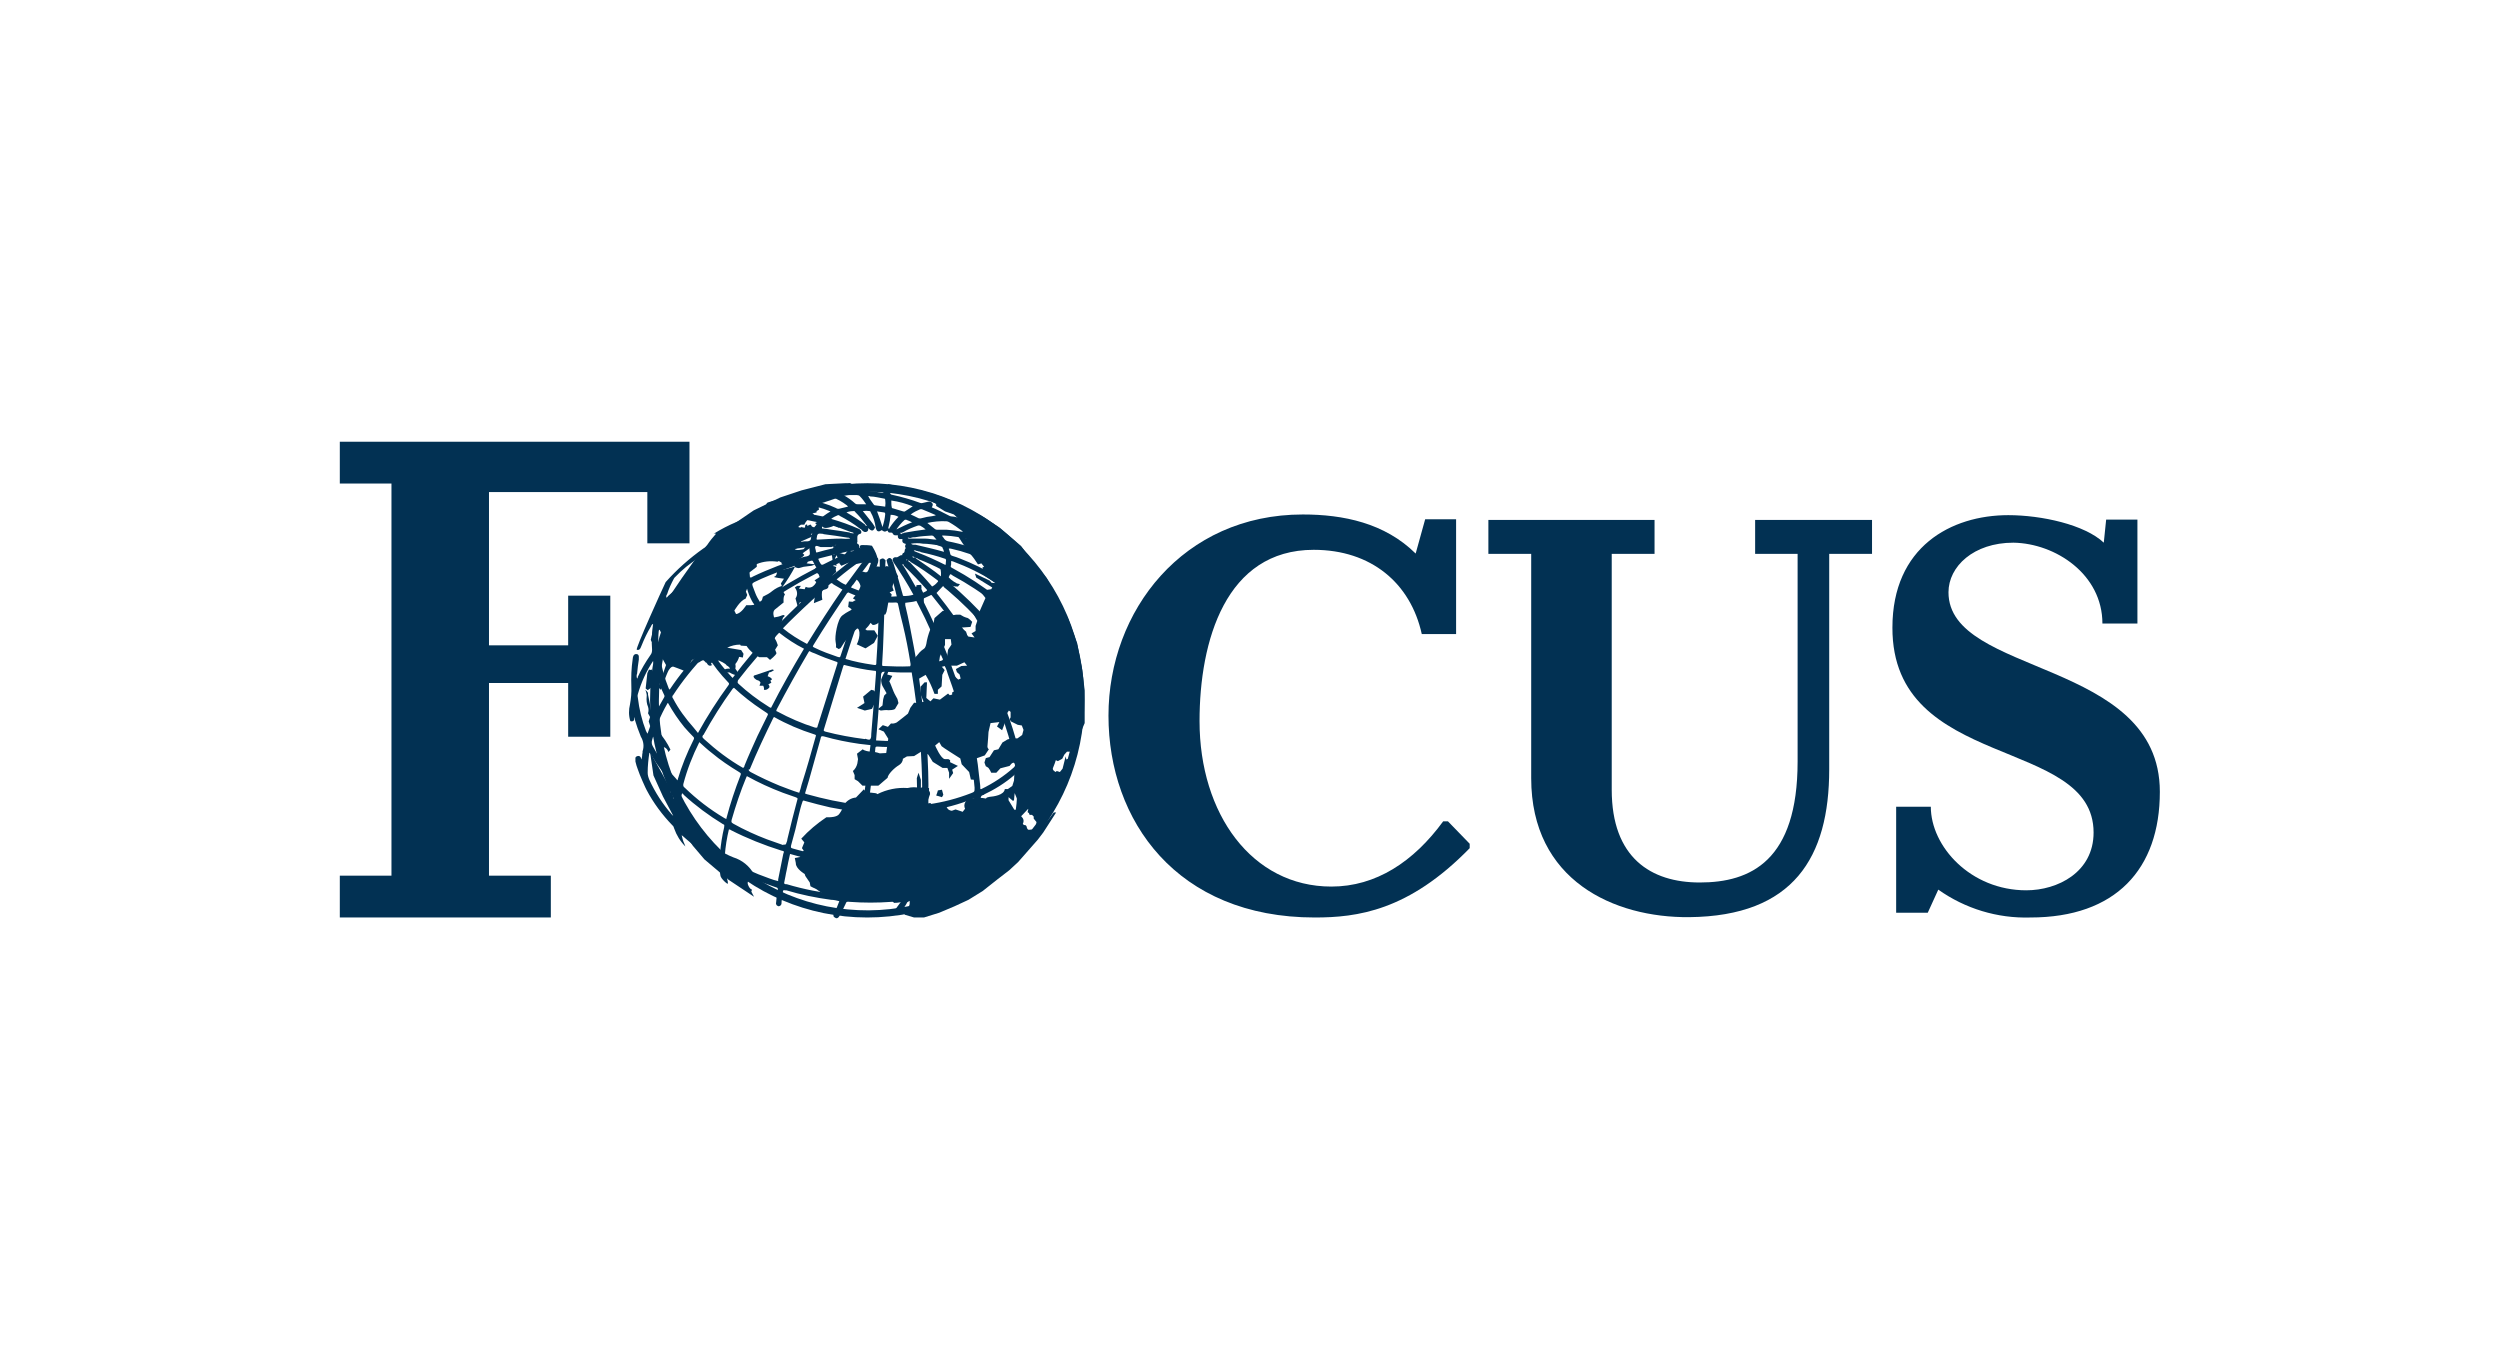 <?xml version="1.0" encoding="UTF-8"?><svg version="1.1" id="Ebene_1" xmlns="http://www.w3.org/2000/svg" x="0" y="0" viewBox="0 0 735.7 400" style="enable-background:new 0 0 735.7 400" xml:space="preserve"><style>.st0{fill:#023153}</style><g id="black---focus"><g id="Focus_black" transform="translate(0 20)"><g id="g63"><path id="path2987" class="st0" d="M558 248.6h9.3l3.1-6.8c7.9 5.6 17.4 8.5 27.1 8.2 25.1 0 38.1-14.2 38.1-37 0-39.2-62.2-34-62.2-58.7 0-7.6 7.4-14.6 19.1-14.6 12.4.2 26.2 9.3 26.2 23.8H629v-30.6h-9.2l-.7 6.8c-5.6-5.3-18.3-8.1-28.1-8.1-16.8 0-34.1 9.3-34.1 33.1-.1 42.3 59.2 31.9 59.2 60.3 0 11.7-10.6 17-19.8 17-16.4 0-28.1-12.9-28.1-24.6H558v31.4z"/><path id="path2993" class="st0" d="M438 143h12.6v66c0 30.2 24.5 41.1 46.5 40.9 30.7-.3 41.2-17.6 41.2-43.5V143h12.6v-10h-34.4v10H529v61.1c0 29.2-13.8 35.6-28.8 35.6-14.4 0-25.9-7.3-25.9-27.3V143h12.6v-10H438v10z"/><path id="path2999" class="st0" d="M428.6 132.8h-9.2l-2.8 10.1c-9.1-9-21.3-11.5-33.2-11.5-35.2 0-57.2 28.3-57.2 59.2s20.1 59.4 60.7 59.4c12.4 0 27.6-1.9 45.6-20.4v-1.3l-6.4-6.6h-1.4c-8.7 11.9-19.8 19.2-32.9 19.2-23.4 0-38.8-21.4-38.8-48.7 0-23.6 7.7-50.4 33.6-50.4 16.9 0 28.5 9.8 31.8 24.8h10.1v-33.8h.1z"/><path id="path3003" class="st0" d="M100 250h62.1v-12.3h-18.2V181h23.3v15.8h12.4v-41.5h-12.4v14.6h-23.3v-45.1h46.6v15.1h12.4V110H100v12.3h15.2v115.4H100z"/></g><path id="Shape" class="st0" d="M255.3 124.7c33.5.1 60.7 26.9 61.3 60.4v.9c.2 33.9-27 61.6-60.9 61.9-33.9.2-61.6-27.1-61.8-61v-.9c0-33.9 27.5-61.4 61.4-61.3m0-2.5c-17 0-33.2 6.7-45.2 18.6-12 12-18.8 28.2-18.8 45.2 0 35.3 28.6 64 63.9 64s63.9-28.6 63.9-64c0-35.2-28.6-63.8-63.8-63.8z"/><path id="Path" class="st0" d="m191.8 168.9.9-.8.4-1.3v-.8l1-.7.4.8v4.8l.6 1v2.2l.9 1.6-2.3 6.6.8.7s1.7-4.8 2.3-5.8c.6-.9 1-1.1 1.4-1s1.8.7 2.4.9c.6.2 1 .7 1.5.3.5-.5.8-1.1 1-1.7 0-.5.3-1.4.8-1.6l.6-.3-.5 1.6.7.2s.3-1.7.7-1.8l-.2.9.4.3s1-.7 1.3-.7c.3 0 1 .9 1 .9v-.4s.4 1.7 1.7.9c0 0 0-.2-.3-.2s.3-.9.9-.9l1.4-.2s2.1.9 2.2 1.4c0 0 .9.4 1 1-.6-.1-1.2 0-1.7.3l.7.8h.9c.8.5 1.6.8 2.5.9 0 0 .5-.3-.8-2 .1-.5.1-.9 0-1.4.5-.6.9-1.3 1.1-2.1l1.1.2.2-1.1-.7-1.1-4.1-.7c1.2-.6 2.5-.9 3.8-.9l.2.3 1.7.1c.9 1.4 2.2 2.5 3.7 3.3h2.3l.9.8s1.8-1.4 1.9-2l-.4-1 .8-1.3c-.2-.7-.5-1.4-.9-2 .2-.9.6-1.8 1-2.6.6-1.1 1.1-2.3 1.4-3.5l.5-.5s0-.5-.8-.2c-.7.3-1.5.5-2.3.6 0 0-.6-1.6.2-2.3l2.6-2.1s-.2-1.8.4-2.3l-.8-1.4v-1.2c-1.1.3-2 .8-2.9 1.5-.8.7-1.8 1.2-2.8 1.7l-.3 1.1s-.3 1.6-4.6 1.4c0 0-1.5 2.5-3 2.6l-.5-1s1.7-3 3.3-3.5l.5-1.1-.4-1c.8-1.8 1.1-3.7 1-5.6l2.2-1.7v-.8c1.9-.8 4-1 6.1-.7l.4-.2.8.5v.3l1.1.6 2.8-.9v1.3l1.2.2 2.2-1 .4-.8-.2-.7s-2 .6-2.8.2c0 0 1.6-.8 2-1.5l-.5-.5 3.5-2.5c-.8-.1-1.6 0-2.4.3l-.8 1s-2.1.6-2.6 0l1.4-.6h.4l1-.6c-.1-.4-.5-.6-.9-.5l-.9.4-.7-.4c.5-.8.8-1.7.9-2.6l-.8-.5c.3-.2.5-.4.7-.7.2-.3 0-1.2 0-1.2l.7-.5h1s.6-1.4 1.3-1.6l.9-.3v-.6l.7-.4-.5-.4 1.2-.3v-.4l.7-.4c-.1-.3-.1-.7 0-1 .2-.3.3-.6.6-.9 0 0 2.1-.6 3.7-1.2 1.6-.7 3.3-1.1 5.1-1.3l.3-.4s1.4-.8 1.6-1.7c-.7.1-1.4-.1-2-.4l.4-.5-.7-.4H248.7l-5.8.3-7 1.8-6.3 2.1-7.8 3.8-5.7 3.9-5.4 4-3.1 3.1-3.6 4.2-3.4 4.8-4.2 6.2-2.4 4.3-1.8 4.8-.7 2.8.3.6z"/><path id="Path_00000054263126890745447200000016310146990182613945_" class="st0" d="m221.9 178.8 5.4-1.8.5.2c-.4.3-.9.6-1.5.7l-.4 1.1c.6.2 1.1.5 1.3.9l-.5.4.3.6-.9.5c.3.3.4.6.3.9 0 0-.6.9-1.6.7.1-.4 0-.8-.2-1.2h-1.1l.3-.9c-.1-.3-.4-.6-.8-.7-.6-.1-1.6-1-1.1-1.4z"/><path id="Path_00000041297200895876288860000010633790561686350993_" class="st0" d="M191 177c.2.2.6.2.8 0 .4.9.5 1.9.4 2.8 0 0 .3.4.3.7-.1.2-.6.9-.6 1.2v.4l-.6.5-.7.5-.6-.5.5-4.5.5-1.1z"/><path id="Path_00000160162484862237086250000000427683690362501055_" class="st0" d="M189.9 183s.8.7.8 1v.4c.7 3.4 1.3 6.8 1.6 10.2l.3.5h-.8l-.9-2.8.4-1.3-.6-1.1c.2-.6.2-1.3 0-1.9-.4-.9-.5-2-.4-3 .1-.5-.1-1.3-.4-2z"/><path id="Path_00000088131299883049155960000003291900922519183744_" class="st0" d="m191.7 195.2-.4.9 1.6 1.1.4 1.5 1.7.6v.5s1.2 0 1.7 1.5l.6-.7c-.9-1.9-2.1-3.7-3.6-5.4l-.8 1.3-1.2-1.3z"/><path id="Path_00000030448166197271540780000012771782603254668465_" class="st0" d="M191.3 201.3s6.2 11 6.1 11.2v.7l.4.2.5 1.7s.8-2.1 6.3 8.1c0 0-.8.5-.5.8.7.6 1.5 1.1 2.2 1.5l-.2.8h1c2.4 2.6 5.4 4.7 8.7 6 2.6.8 4.8 2.6 6.1 5 0 0-2.3 1.6-1.8 3s1.2 1.5 1.2 1.5l-.2.6.8 1.5-7.5-5-7.1-6-3.4-4-4.6-6.6-4.2-7.9-2.8-6.2-1-6.9z"/><path id="Path_00000083773824295040904940000007636377685732131245_" class="st0" d="m269 250-2.7-.8-.4-.6s1.8-1.7 1.8-2.6v-.9l-.7.4-.6-.4c-1 .4-2.1.6-3.3.6l-.8-.8c-1.1-.7-2.4-.9-3.6-.6-1.3.4-2.6.7-4 .9-2 0-4.1-.2-6.1-.4-1.9 0-1.5.3-3.4-.2-1.7-.8-3.4-1.7-4.9-2.9-.9-.4-1.8-.9-1.8-.9l-.2-1.1-1.3-1.9-.2-.6s-2.7-1.6-2.6-3.2l-.3-1.5 1.5-.3 1.1-1.9-.5-.7.7-1.7-.9-1.1c2.2-2.4 4.7-4.5 7.4-6.3h1s2.2 0 2.8-1c.6-.8 1.1-1.8 1.4-2.7.8-1.2 2.1-2 3.5-2.1l2.3-2.4.7.8 2.6.3c.3 0 .5.1.7.3 2.8-1.4 5.8-2 8.9-1.8 1.2-.3 2.5-.3 3.7 0l1.4-.5.7.5h.5v.9s.3 0 .3.9c-.3.9-.6 1.7-1 2.6 0 .3 1.1 0 1.1 0l.5.7s3.5.2 4 .3c.5.1.3 1.1 1.8 1.3l1.1-.4 2.1.7.7-.9c-.3-.6-.3-1.4.1-2 .4-.6 1-1 1.7-1 1.4-.3 2.9-.3 4.4 0 0 0-.2-.3 1-.5 1.2-.1 4.3-.5 4.5-2.3h.9l1.3-.9.5-1.6s.1-2.6.3-3.4c.1-.8 0-1.6-.3-1.8-.3-.2-.8.3-.8.3l-.5.6-2.7.7-1.2 1.3h-1.5c-.2-.5-.5-1-.8-1.4-.3-.2-.5-.4-.8-.5l-.4-1.1.4-1.3 1.1-.3 1.3-2 1.3-.3 1.2-2 1.5-.9 1.2-.3h1.7l1.4-1 .4-1.5-.5-1.3-1.2-.2-2-1-.4-.6.3-.6v-1.6l-.5-.4-1.6 2.4.6.8-1 2.6-1.5-1.1.7-1.3-2.6.3-.6 2.6s-.2 3.4-.3 4.1.4 1 .4 1l-1.2 1.8-1.4.5-2 .7.3 2.3 1.1.3-.7 1.1v2.3l-1.4-.1-.5-2.2-2.2-2.3-.4-1.7s-5.4-3.4-5.5-3.6l-.7-1.2-1.2 1s1.7 4 2.9 4h1l.5.3v.6l2.3 1.1-1.7 1.1.3 1-1.2 1.7v-1.8l-.5-1.4h-1.4l-2.9-1.8-1.3-2.1-1.8-1.1-2.4 1.5-2.1.1-1.2.7c0 .8-.5 1.5-1.2 1.9-1.2.7-3.2 2.6-3.3 3.7l-2.7 2.3h-4.7l-1.3-1.3-1-.6v-1.2l-.5-1.2c.7-.6 1.1-1.4 1.3-2.2l.2-1.3-.3-1.6 1.7-1.3s.3.5 2.3.7c.9 0 1.9.2 2.7.5l1.9-.1.6-4.2-1.3-2.1-1.6-.7 1.3-1.2 1.5.5.9-1c.6.1 1.1 0 1.7-.3.6-.4 3.3-2.6 3.3-2.6l.7-1.7 1.1-1.5 1.4.1 1.4-.4-.9-2.2v-2.2l1.2-1.3h.7l-.2 4.6 1.2 1 .9-.9 1.9.4 2.4-1.8.5.5.7-.2v-.6l.9-.6-.9-2.3.8-1.8 1 .9.7-.3-.3-1.2-.8-.7-.3-.9 1.6-.9 1.7-.1-.8-1-2.2 1h-1.8l-1.1-2.6.3-2.1 1-1.5-.2-1.6h-1.7v1.7l-1.5 3.4-.3 2 1.7 2-.7 1.4-.2 3.4-1.1 1v1.2h-1c-.7-1.9-1.5-3.8-2.6-5.6l-2.6 1.5-1.1-.7-.4-4.4c.7-1.1 1.5-2.1 2.4-3.1 1.2-1.2 1.5-.7 1.9-2.4.2-1.4.6-2.8 1.1-4.1.7-1.3 1.1-2.3 1.1-2.3l.2-1.2 2.4-2.1h.9s1.1.9 1.5 1.1c.4.3 1.5 0 1.5 0h1.3c.6.4 1.2.7 1.9.9.5 0 1.6 1.2 1.6 1.2l-.5 1.5-2.8.2 1.5 1.2.4 1.4 2.1.3-.9-1.2 1.2-.7v-1.5l.5-1.5-1.5-2.6.8-.1.9 1 2.2-5-1.6-2.1 3.3-.5.3-.5-4.7-2.9-.4-1.2 4.4 2.1.5.6 1.1.1-3-2.1-1.5-1.3.9-.2-.2-1 .5-.2-.8-1-1 .3c-.7-1.1-1.4-2.1-2.2-3-1.7-2.1-3.6-5.2-3.6-5.2v-1.1h.5l1.7 1.6 1.1-.1-1.4-3-1.9-.9.5-1.3-1.8-1.7-2.6-.9-2.6-1.6v-.6l-4.5-2.6-2.6-.9h-1.9l-3.5-.9-1.7-.9v-.5l9.9 1.9 4.2 1.2 5.1 1.9 9 4.7 4.7 3.1 6.3 5.4 3.4 4.5 4 4.8 3.8 7 2.7 5.2 2.6 7.1 1.5 7.9.7 6v9.6l-.9 2.1-.4-.3v.5l-.2-.3-.7 1.7-.9 2.6v.3l-1 1.2-.2.6h-.9l-.8.9-.6 1.2-1.3.7-.6-.3h-.7l-.8 1v.5l.8 1.5.6.5.4-.3.9.3.8-1 .9-3.6.2.9 1.2-.4.2.3-1.6 6.4-1.6 3.4-.4.2-.3 2.1-2.6 3.6-2.1 3.1-1.6 1.3v-1.6l-.8-1v-.6l-.5-.5h-.7l-.2-.5-.4-.3.2-.9-.7-.7-1-.2-.5-1-1.1-1.1-.7-1.7-.2 2.1-.3.2-1.3-1.1v.9l1.7 2.8h.5l.6 1.7c.6 0 1.1.3 1.4.8.3.5.3 1.1 0 1.6 0 0 .2.4.4.4.3 0 .5 0 .7.4.1.4.2 1 .7 1 .5 0 1.1-.2 1.5 0 .3.2.4.5.5.8l1.3-.9 2.8-3.4 1.2-1.6h.7L307 225l-1.6 2.1-5.8 6.6-2.6 2.4-3.5 2.7-4.3 3.4-4.2 2.6-4.1 1.9-4.5 1.9-4.5 1.4H269z"/><path id="Path_00000060740426744968383660000012703302390920525230_" class="st0" d="m287.5 213.3 1.9-.3.5.5-.7.5z"/><path id="Path_00000025404903860076066640000001786233481419401126_" class="st0" d="m270.3 207.4-.5 1.6.1 4.5 1.1-1.2v-2.8z"/><path id="Path_00000066503390637288113230000001837781446080523190_" class="st0" d="m275.8 213.3.2-.7 1.2-.2.4 1.5-.4.7-1.7-.5z"/><path id="Path_00000157285200586248859250000006268979602290450048_" class="st0" d="m260.8 177 .8.1-.5 1.4 1.5.4-.9 1.6c.4.7.6 1.4.9 2.1.4 1.1.9 2.1 1.5 3.1l.3 1.2-1 1.7s-.3.4-1.9.4c-.8-.1-1.6 0-2.3.1l-.9-.4 1.4-1.1.2-1.8.3-1.1.7-.7-.9-1.6c-.5-.7-.7-1.6-.7-2.4.4-1.1.9-2.1 1.5-3z"/><path id="Path_00000096059944413107075640000018178179007997900682_" class="st0" d="m256.4 183 .8.2 1.1 1.4-.7 1.1-.2 1.3-.8 1.6-2.1.5-2.3-.8 2.2-1.4-.4-1.9z"/><path id="Path_00000172401680185455744800000015811303465609912732_" class="st0" d="M252.4 164.8h1.8l.9.7h2.2l1 1.6-1.1 2.1-2.5 1.6-2.6-1.2c.1.1 1.6-3.3.3-4.8z"/><path id="Path_00000174593828398194050630000009561207337123294907_" class="st0" d="m275.2 140.2.5-.3h1l1.2.4-.5.7z"/><path id="Path_00000120545440684331560170000008446438242315821974_" class="st0" d="M276.5 146.5h1.2c.2.9.5 1.8.9 2.7.7 1 1.7 1.8 3 2.5l.9.2-.6.7c-1.1.1-2.1-.3-2.8-.8-1.2-1-2.3-2-2.2-2.5.1-.9-.1-1.9-.4-2.8z"/><path id="Path_00000121961870080564406550000004593147987233708695_" class="st0" d="M269.7 152.2v.8l1.5.2-.1-1.1z"/><path id="Path_00000100343526256470402270000016091116350149676442_" class="st0" d="m269 153.1.7-.5 1.3.4.9 2-.1 3.7-.9-.6z"/><path id="Path_00000008107884258144995500000017623404069641193648_" class="st0" d="M264.3 149.7s-2 2.3-1.6 3.3l.3.8-1.2.5.6.6-.3 1.8-.7.6s-.4 2.4-.5 2.7c-.1.4-.3.7-.5 1l-.7-.8-.5.5s.1.9.7 1.1c0 0-1.5 2.3-3.1 2.1l-.6-.6s-1.2 1.9-1.9 2c-.7.1-1.8-.5-2.1-.3-1.9 1.6-3.6 3.6-4.8 5.7l-.6.3-.8-.5c.1-.6 0-1.1-.1-1.7-.3-1.3.5-6.6 2-7.7 1.4-1.1 2.6-1.5 2.7-1.7.1-.2-1-.8-1-.8l.2-1.6 1.1.1.9-.5-.8-.5s2.4-2.8 2.2-3.8c-.2-.7-.6-1.4-1.2-1.8 0 0 1-2.3 1.6-2.3.7 0 1.2.5 1.7 0 .7-.9 1.7-1.4 2.8-1.5 1.2 0 1.2.3 1.6.4.4 0 1.1-.5 1.1-.5l1.6.2.6 2h.9l.4.9z"/><path id="Path_00000040570823068689550270000001078993954150604928_" class="st0" d="M228.7 147.9s0 1.6-.8 1.8c-.8.2 2.8.6 2.8.6l-.9 1.4.4 1.1c1.4-1.9 2.7-4 3.8-6.1-1.7.5-3.5 1-5.3 1.2z"/><path id="Path_00000043433215288476973360000001226746224204581812_" class="st0" d="m233.9 152.9.7-.5h1.1l-.6.8 1.7.2.3-.7c.6.3 1.3.3 1.9 0 .6-.4 1-.9 1.2-1.4l-.5-.5 1.5-1-.3-.8-.5-.4-.5-1.4.7-.4.2.5h1.1c1.1-.9 2.9-1.1 4.2-.4-.2.4-.2.9 0 1.4l-2.2 2.1c-.1.6-.2 1.2-.2 1.8 0 0 .7 1.2-1.7 1.4-.2 1-.2 1.9 0 2.9l-2.5 1 .3-2-.4-.4s-.6 1.1-1.2 1.2c-.7.1-.7 1.7-.7 1.7h-1.4l-.2-.7-.5-.1-.6 1.5-.7-2.6c.7-1 .6-2.2-.2-3.2z"/><path id="Path_00000179621048180373108630000006893031583444852888_" class="st0" d="M257.8 145.9c-1.3-.3-2.7-.4-4-.3-1.7.3-3 .9-4.1 0l-2.1.9-.6-.7.2-.8s-1.4-1.6-1-2.1 2.4.3 2.4.3l1-1.3 1.2.5 1.2-.8.4.5.8-.6s-.6-1 .4-1.1c1 0 2 0 3 .2 0 .1 2.7 4 1.2 5.3z"/><path id="Path_00000021799471707029308180000008899836050057931681_" class="st0" d="M240 133.8v.4c.9.1 1.7.4 2.2.9.6.7 2.8-.2 2.8-.2l1-.9s0-.6-.7-.5c-.7.1-.7.3-.7.3l-3.3-.4-1.3.4z"/><path id="Path_00000077299468542188900960000015786357819396605074_" class="st0" d="M252.2 139.8s-4.8 0-5.5.3c-.5.3-.7.7-.6 1.1h2.4l3.7-1.4z"/><path id="Path_00000064323583073508399190000003661575989543381175_" class="st0" d="m234.1 136.4 1.4-.5.4-.9.3.3-.2.9.8-.4.2-1.3.5-.2.1.5s.8-.5 1-.4 0 .7 1.2.8c0 0-1.1.5-.9 1.1l.2.5-.5.5.5.2-.3.5-3 1.3-.5 1s-1.9.9-1-1.8c0 0-.7-1.4-.2-2.1z"/><path id="Path_00000121997747484652037560000014907882353020774025_" class="st0" d="m240 140.5 1.4-.6c.6-.1 1.2-.2 1.9-.3v.5l2.1-.2.6.6-1.4.5h-3.1l-1.5-.5z"/><path id="Path_00000139977757383442739140000000011505770847073970_" class="st0" d="m233.9 146.8 1.4-.8h1.4l.8-.2 2.5.3-1.2.4-2.3.3-1.6.4z"/><path id="Path_00000024722549803536548780000012524430223448847235_" class="st0" d="m245 141.5 1.2.3-.1.8-.6.6-.7.1.4 2.9 1 .3-.5-2.2.5-.9 1-.6.2-1.1-.4-.2-.6-1.1z"/><path id="Path_00000035517967559383851820000017864697768250263989_" class="st0" d="m246.6 139.7-.8.8h-.6v.7h.8l1-.6z"/><path id="Path_00000078749137315765430580000015563909844865519258_" class="st0" d="M245.1 133.8c0-.2.9-.3.9-.3l1.1.9-.3.9c0-.1-2-.8-1.7-1.5z"/><path id="Shape_00000033328286198042464230000011231123754921191346_" class="st0" d="M313 189.7c-.3-1.8-.6-3.6-1.1-5.4-.1-.7-.1-1.4 0-2 .3-2.3.4-4.5.3-6.8 0-.7-.4-1-.9-1s-.8.4-.8 1v2.2c.1.4.1.8 0 1.1-.3 0-.4-.2-.3-.4-1-2.6-2.2-5.2-3.6-7.6-.2-.3-.3-.8-.3-1.2 0-1 0-2.1.2-3.1-.1-.6-.2-1.2-.2-1.8.3 0 .4.2.4.4 1.4 2.2 2.5 4.5 3.5 6.8.1.2.2.4.3.7.2.3.7.5 1.1.3.3-.1.6-.5.5-.9 0-.3-.1-.5-.3-.8-1.5-3.5-3.5-6.8-5.8-9.8-.3-.3-.4-.7-.5-1.1-.5-2.3-1.3-4.5-2.3-6.6-.2-.4-.3-.8-.3-1.3 0-.3-.1-.6-.4-.8-.6-.6-1.2-1.3-1.6-2.1-.5-.8-1-1.5-1.5-2.3-.5-.7-1-.8-1.6 0 0 0 0 .2-.3 0-1.4-1.1-2.9-2-4.5-2.9-.2-.1-.4-.2-.5-.4l-1.9-2.9c.7.3 1.4.7 2 1.2.2.2.4.3.7.5.2.2.4.3.7.2.2 0 .5-.1.6-.3.3-.3.3-.8 0-1.1-.2-.2-.4-.3-.6-.4-1.7-1.2-3.6-2.2-5.6-3-.3-.1-.6-.2-.8-.4-1.4-1.3-2.9-2.5-4.5-3.6-.2-.1-.3-.3-.2-.4 0-1 0-1.1-1-1.4-.6-.1-1.1-.3-1.7-.3-.3 0-.6-.1-.8-.2-1.7-.9-3.5-1.8-5.2-2.5.3-.5.5-.9 0-1.4-.5-.5-.8-.3-1.3-.2-.5.1-.9.2-1.3.3-.3.1-.5.1-.8 0-2.7-1-5.5-1.8-8.3-2.4-.3 0-.5-.3-.6-.6-.1-.3-.2-.6-.3-.8-.1-.2-.2-.4-.4-.5-.2-.1-.5-.1-.7-.1-.4 0-.6.4-.6.9s.2.3 0 .5h-.5c-1.6-.3-3.1-.5-4.7-.6-.7 0-1.4-.3-2-.8-.6-.5-1.3-.9-2.1-1.2-.4-.3-.9-.2-1.2.2-.3.3-.3.8 0 1.1 0 0 .3.2 0 .4h-4.2c-.7.1-1.5 0-2.2-.2-.9-.2-1.8-.4-2.8-.4-.9 0-1.2.3-1.1 1.2.1.1.1.2 0 .3-1.8.4-3.6.9-5.4 1.6h-.6c-.9 0-1.7.1-2.6.2-1.5.2-2.9.5-4.3 1-.2 0-.5.2-.6.4-.1.2-.1.5-.1.7.2.5.6.7 1.2.5l1.6-.5c.1 0 .3-.1.4 0 .1.1 0 .2-.3.2-.5.3-1 .7-1.5 1-.8.7-1.8 1.1-2.8 1.1-5 1.2-9.8 3.2-14.1 5.9.2 0 .4-.2.7 0-.9 1-1.8 2.1-2.6 3.3-.3.4-.7.8-1.1 1-4.1 2.9-7.8 6.2-11.1 9.9-1.1 2.3-9 19.7-8.5 19.9.4.2.9 0 1.1-.5.1-.2.2-.5.3-.7.8-2 1.7-3.9 2.8-5.7.1-.3.3-.6.6-.7-.4 2.5-.5 5.1-.3 7.6 0 .6-.1 1.1-.5 1.6-1.4 2-2.7 4.2-3.7 6.4 0 .2 0 .3-.2.5-.2-.5-.2-1 0-1.5.1-1.4.3-2.7.5-4.1v-.9c0-.4-.3-.7-.6-.7-.4-.1-.8.1-1 .5-.1.3-.2.6-.2.9-.4 2.7-.5 5.4-.4 8.1.1 1.8-.1 3.6-.4 5.3-.4 1.6-.4 3.3.1 4.9.4.2.9.1 1.1-.3v-1.2.3c0 .1.2.4.2.7.5 1.7 1.1 3.4 1.8 5.1.8 1.3 1 2.9.5 4.3v.4c-.2.6 0 1.3-.4 2 0-.3-.1-.5-.2-.7-.2-.3-.5-.4-.9-.3-.4.1-.7.4-.6.8v.8c.2.8.4 1.6.7 2.3.5 1.6 2.4 5.8 2.6 6.1 2 3.8 4.6 7.3 7.6 10.4.3.2.4.6.5.9.7 2 1.8 3.8 3.3 5.3-.1-.3-.2-.6-.3-.8-.4-.8-.6-1.7-.8-2.5l.3.2c3.2 2.9 6.7 5.4 10.4 7.6.3.2.5.5.4.8 0 1.1.1 2.1.3 3.2 0 .9 2.3 2.9 2.2 2.4v-.4c-.2-.8-.3-1.5-.4-2.3-.1-.8-.1-1.7 0-2.5l.5.3c4.4 2.4 9 4.3 13.7 5.9 1 .3 1 .3.8 1.4-.2 1-.3 2.1-.4 3.2-.1.2 0 .5.1.7.1.2.4.3.6.4.5 0 .9-.4.9-.9v-.4c.1-1 .3-2 .4-3 0-.4.2-.5.6-.4h.4c4.3 1.3 8.7 2.2 13.2 2.8.8 0 1.6.2 2.4.4-.4 1.1-.9 2.3-1.4 3.3-.1.2-.3.4-.3.6-.1.4 0 .8.4.9.3.3.7.3 1 0 .2-.2.3-.3.4-.6.6-1.1 1.2-2.2 1.7-3.3.3-.8.4-.8 1.3-.7 4 .3 8.1.3 12.2 0l3-.3-.4.6-1.4 1.9c-.4.5-.4 1 0 1.4.2.1.5.2.7.1.3-.1.5-.2.6-.4l.4-.5c.7-.9 1.4-1.8 1.9-2.9.2-.4.6-.6 1-.7.9 0 1.8-.3 2.6-.5 2.9-.6 5.7-1.5 8.4-2.5.3 0 .5-.2.8 0 .9.4 1 .4 1.5-.4.5-.6 1-1 1.7-1.3 3.8-1.9 7.3-4.3 10.4-7.2.9-.7 1.7-1.5 2.4-2.3 2.1-2.9 3.6-6.2 4.5-9.7.1-.4.2-.7.5-.9 2.1-2.1 3.9-4.4 5.4-6.9 0-.2.2-.5.4-.5.8 0 .9-.7 1.1-1.2.2-.9.5-1.7.9-2.5 1.3-2.7 2.3-5.5 3-8.4v-.8c0-.4-.4-.7-.8-.7-.5 0-.7.2-.9.7-.1.6-.3 1.2-.5 1.8 0 .3-.2.6-.3.9-.1.3 0 0 0 0-.1-.3-.1-.5 0-.8-.1-1.7-.3-3.4-.6-5.1-.1-.3-.1-.7 0-1 .9-2 1.6-4 2.2-6.1 0-.2.1-.5.2-.6.2 0 .2.3.1.5 0 .6.2 1.2.3 1.9 0 .2.2.4.4.6.2.1.4.2.7.1.4-.1.7-.5.7-.9-.1-.8-.1-.9-.2-1.1zm-9.4-28.6c.2.2.4.5.5.8.4 1.9.6 3.8.4 5.8-1.8-2.4-3.7-4.7-5.8-6.9-1-1-2-2-3.1-3-.3-.2-.4-.5-.3-.8.2-1.2.2-2.4.2-3.6.3.1.5.2.8.5 2.7 2 5.2 4.5 7.3 7.2zm-38-14.8s-.2-.2 0-.2c.2-.1.3 0 .4.2v.2c2.4 2.3 4.6 4.6 6.8 7.1 0 .3-.2.3-.3.4-.6.3-1.2.7-1.8.6-.6-.1-.7-1-1-1.5-1.1-2-2.3-4-3.5-6-.2-.2-.3-.4-.3-.6-.1 0-.3-.1-.3-.2zm-.3-9.5.5-.2c1.3-.8 2.8-1.4 4.2-1.9.2-.1.5-.1.8 0 .6.3 1.1.7 1.6 1.1-2.2.3-4.3.6-6.4 1-.2.2-.4.1-.6.2 0 .2-.3.3-.4 0-.1-.4.1-.2.3-.2zm-1.7-.9c0 .1-.1.1-.2.2h.2c.7-1.1 1.6-2.2 2.6-3.1.2-.1.5-.1.6 0 .5.2 1 .4 1.6.7-1.6.6-3.2 1.4-4.8 2.2zm15.4 17.9c4 3.4 7.7 7.1 11.1 11 .5.6.5.6 0 1.1-1 1.5-2.2 2.8-3.6 3.9-3.3-5.3-7-10.4-10.9-15.3.6-.6 1.1-1.2 1.6-1.7.5-.6.4-.2.6 0l1.2 1zm0-3.5c0-.2.2-.4.3-.7l.3-.6c.3 0 .6.2.8.4 4.4 2.4 8.6 5.1 12.5 8.3.5.3.7.9.5 1.4-.4 1.3-.8 2.6-1.3 3.9 0 .2-.1.5-.4.6-.3-.2-.5-.4-.6-.6-3.6-4.2-7.6-8-11.8-11.6-.7-.5-.7-.5-.3-1.3v.2zm-6.2 49.3c0-.7 0-.7.6-.8 3.4-.6 6.8-1.6 10.1-2.8.2-.2.5-.2.7-.2.5 1.7.8 3.5 1.1 5.2.7 3.6 1.2 7.2 1.5 10.8 0 1.2 0 1.2-1 1.6-4.1 1.6-8.3 2.7-12.6 3.3v-2.3c.1-4.8-.1-9.7-.4-14.8zm10.1-15.3c-.9-2.8-1.9-5.6-2.9-8.3-.2-.6-.2-.6.4-.8 1.8-.8 3.5-1.7 5.2-2.8.1-.1.2-.1.3-.2.2.2.4.4.5.6 2.7 4.6 5.1 9.4 7.2 14.3.3.8.3.8-.4 1.4-2.4 1.8-5 3.4-7.8 4.6-.7-2.9-1.6-5.8-2.5-8.8zm-3.7-10.5c-2.3-6-4.9-11.8-7.8-17.5.8-.4 1.6-.7 2.4-1.1.1-.1.1-.1.2-.1s.2 0 .2.1l.4.5c3.7 4.5 7.1 9.3 10.2 14.2.4.7.4.7-.2 1.1-1.7 1.2-3.5 2.1-5.4 2.8zm-10.4-29.7s-.3-.1-.3-.3c.1-.1.2 0 .2 0s.3 0 .4.2c.1.2.3 0 .4.2.3 0 .7.2.9.4 2.3.9 4.6 1.9 6.8 3.1.1 0 .2.1.3.2v.3c-.2.5-.4.9-.6 1.4-2.2-1.8-4.5-3.3-6.8-4.9-.2-.1-.4-.2-.5-.4l-.4-.2h-.4zm9.3 2.1c-2.6-1.3-5.2-2.5-7.8-3.5l-.5-.2-.5-.2-.4-.2c.2-.2.5-.2.7 0 .3 0 .5.1.8.2.2 0 .4 0 .6.2 2.4.5 4.7 1.1 7 1.9.3 0 .4.3.4.5s-.1.8-.1 1.3h-.2zm-8.9-5.9h-.4c-.3 0-.5-.1-.7-.3 1.2-.2 2.4-.2 3.5 0 1.6 0 3.2.3 4.8.5.5 0 .9.3 1 .8.2.3.3.7.4 1.1-2.7-.8-5.5-1.4-8.4-2.1h-.2zm3-1.8h-4.5c-.2 0-.4 0-.6-.2.2-.1.4-.1.5 0h.4c.3-.1.6-.2.9-.2h.4c1.6-.3 3.3-.4 4.9-.5.2 0 .5.1.6.3l.8.9c-1.1 0-2.3-.3-3.4-.3zm-5.5 6.2c0-.1.2 0 .2 0s.2 0 .2.2c.4.1.7.2.9.5 2.7 1.6 5.3 3.4 7.8 5.3.3.2.4.4 0 .7-.4.5-.9.9-1.5 1.2-2.1-2.5-4.3-4.8-6.5-7.1-.3-.1-.6-.4-.7-.7h-.2c-.1.2-.3.1-.2-.1zm3.1 12.4 2.4 4.8c1.8 3.8 3.4 7.6 5 11.5l.2.4c.2.3 0 .5-.3.6-1.6.5-3.2.8-4.8 1.1-.6 0-1.2.1-1.8.3-.6.1-.6 0-.7-.5-.3-1.5-.5-3-.8-4.5-.8-4.3-1.6-8.6-2.6-12.7v-.7c1.1-.2 2.1-.2 3.1-.5.2-.2.2.1.3.2zm-1.9 17.9c.1.3.1.6 0 1-.2.2-.4 0-.6.1-2.3.1-4.7 0-7-.1-.8 0-.7 0-.7-.7.2-2.8.3-5.6.4-8.3.1-2.8.2-5.8.3-8.7 0-1 0-1 1.1-1 1.1.1 1.4 0 2.1 0s.7.2.8.6c.4 2 .9 4 1.4 6 .9 3.7 1.6 7.4 2.2 11.1zm-7.7 2.7c1.7 0 3.5.2 5.2.2h2.9c.2 1.5.5 3 .7 4.5.5 3.3.9 6.6 1.2 9.9.2 1.5.3 3.1.4 4.6 0 .4 0 .6-.5.7-4.1.5-8.2.6-12.3.3.2-2 .3-3.9.5-5.8.2-2.5.4-5.4.6-8.1.2-1.9.3-3.8.4-5.7.3-.6.3-.6.9-.6zm-1.5-20c-.2 5.7-.4 11.3-.8 17 0 1.1 0 1.1-1.2.9-2.7-.4-5.3-.9-7.9-1.7l1.9-5.8c1.2-3.7 2.6-7.4 3.7-11.1.1-.2.1-.3.2-.5 0-.3.2-.4.5-.3l3.3.7c.2 0 .3.2.3.4v.4zm-29.6 6c-.3-.1-.5-.3-.7-.5-1.3-1.2-2.5-2.5-3.5-3.9-.8-1-.8-.8.2-1.5 4.5-3.1 9.1-5.9 13.9-8.4l1.7-.9c.3-.2.5-.1.7.1.2.3 1.2 1.1 1.8 1.8-4.8 4.2-9.5 8.7-14.1 13.3zm15-11.7c.7-.6.6-.5 1.2 0l2.6 1.5c-3.6 5.2-7 10.5-10.4 16-2.5-1.3-4.9-2.8-7.1-4.6 1.2-1.2 2.3-2.4 3.5-3.5 3.3-3.2 6.7-6.3 10.2-9.4zm-16.2 13c-4.4 4.6-8.5 9.4-12.3 14.5l-.3-.3c-2.2-2.3-4.2-4.9-5.9-7.6-.2-.3-.3-.6 0-.9 4.2-4 8.6-7.6 13.3-11h.2c1.5 2 3.2 3.8 5 5.3zm-10.8 15.3c3.7-4.8 7.7-9.4 11.9-13.8l.3-.3c2.3 1.8 4.7 3.4 7.3 4.7-3.4 5.7-6.7 11.5-9.7 17.4-.3-.1-.6-.2-.8-.4-3.2-2-6.1-4.2-8.8-6.7-.3-.3-.3-.5-.1-.9h-.1zm11.5 8.4c3-5.7 6.1-11.3 9.4-16.9l.2-.2c.5.3 1 .5 1.6.7 2 .9 4.1 1.7 6.2 2.4.4.1.6.2.4.7-1.9 6.1-3.9 12.2-5.8 18.3 0 .5-.3.5-.8.4-3.8-1.2-7.5-2.8-11-4.7-.3-.1-.5-.1-.2-.7zm12.9 8.5c.2-.6.2-.6.9-.5 3.5 1 7 1.7 10.5 2.2.8.1 1.6.2 2.6.3 1 .1.6 0 .6.6-.3 2.2-.5 4.4-.8 6.6l-1.2 9v.2c0 .4 0 .9-.3 1.2-.3.3-.8 0-1.2 0-5.2-.6-10.2-1.7-15.2-3.1l-.5-.2c.8-2.5 1.5-5.1 2.2-7.6s1.6-5.8 2.4-8.6v-.1zm13 .3c-3.9-.5-7.8-1.2-11.6-2.2-.5-.2-.6-.2-.4-.8l5.6-18.3c.2-.6.2-.6.8-.4 2.8.7 5.6 1.3 8.4 1.6.5 0 .5 0 .5.6-.3 3.5-.5 7.1-.8 10.6-.2 2.5-.4 4.9-.6 7.3 0 .6 0 1.3-.3 1.6-.3.4-1 0-1.5-.1l-.1.1zm-1.6-41.2-5.5 16.6c-.2.6-.2.6-.9.4-2.3-.8-4.6-1.6-6.8-2.7-.6-.3-.6-.3-.3-.8 3.1-5.1 6.4-10.1 9.7-15 .1-.2.2-.3.4-.4.2-.1.4 0 .5.1.8.4 1.7.7 2.6 1 .2 0 .4 0 .4.4l-.1.4zm-3.1-5.4-.9 1.2c-1-.4-1.9-1-2.7-1.6 2.6-2.2 5.3-4.3 8.1-6.1 0-.1.1-.2.2-.2l.2-.2h.2v.2s-.1.1-.2.1c0 0 0 .2-.2.2l-4.7 6.4zm2.6-7.3c-2.4 1.7-4.7 3.5-7 5.4-.5.4-.5.4-1 0l-1.4-1.4c3-1.6 6.1-2.9 9.2-4.2 0 0 .3-.2.4 0 .1.2-.1.2-.3.2h.1zm-1.5-1.4-.5.2c-2.7 1.1-5.4 2.3-8.1 3.7-.4.2-.6.1-.8-.2-.3-.4-.5-.9-.7-1.4.2-.2.5-.2.8-.3 2.6-.7 5.2-1.3 7.8-1.9h.6c.2-.2.5-.2.8-.2.2-.1.5-.1.6 0-.1 0-.3 0-.5.1zm.3-5.3c0 .2-.3 0-.5 0s-.5 0-.7-.2c-1.7-.3-3.5-.6-5.2-.8-1-.2-2-.3-2.9-.4v-.4c.8-1.1.8-1.1 2.2-.7 2.1.6 4.1 1.3 6.1 2.1.3 0 .5.2.7.2 0-.1.2 0 .2.1l.1.1zm-8.8.3c2.3.3 4.6.6 6.9 1 .3 0 .6 0 .9.3-.9.1-1.7.1-2.6 0-2.4 0-4.8.2-7.1.3-.2 0-.2-.2-.2-.2.2-1.6.3-1.7 1.9-1.5l.2.1zm-1 3.4c2.8-.2 5.7-.3 8.5-.3.2 0 .4-.2.4 0s-.2 0-.4 0c-3.2.7-6.5 1.4-9.6 2.3-.2-.1-.2-.3-.2-.5-.4-1.4-.4-1.5 1.2-1.6l.1.1zm-1.1 6.5c-5.8 3-11.4 6.3-16.7 10-.5-.8-1-1.7-1.3-2.5-.3-.7-.5-1.4-.8-2.1-.2-.7-.2-.8.5-1.2 2.8-1.4 5.8-2.5 8.8-3.7 2.6-.9 5-1.8 7.6-2.5.7-.2.7-.2 1 .4l.4.8.5.8zm-1.5-9.5c-.2.5 0 1.2-.5 1.5-.5.3-1 .2-1.5.2-5 .6-9.9 1.5-14.7 2.8-.2.1-.5.1-.7 0 .3-1.5.7-2.9 1.4-4.2 0-.4.5-.4.8-.4l4.5-.6c3.1-.3 6.2-.3 9.3-.2.5 0 1.1 0 1.6.1 0 .2 0 .4-.2.6v.2zm-17.3 6.5c1.6-.4 3.2-.9 4.8-1.2 3.5-.8 7.1-1.4 10.7-1.8h.7c.4 0 .5 0 .5.5s.3 1.3 0 1.7c-.3.4-1.1.5-1.7.6-5.1 1.6-10.2 3.5-15 5.8-.2.2-.5.3-.8.2-.3-1.7-.3-3.5 0-5.2.1-.6.4-.6.7-.6h.1zm.2 13.4c.4.6.4.7-.2 1.1-4.6 3.2-8.9 6.7-12.9 10.5l-.3.3c-.6-1.1-1.1-2.3-1.6-3.5-.5-1.3-.9-2.7-1.2-4.1-.2-.4 0-.9.4-1.1 4.2-3 8.6-5.7 13.3-8.1l.4-.2c.2.6.3 1.1.5 1.7.4 1.2.9 2.3 1.5 3.3l.1.1zm-15 12.7c.3.3.3.7 0 1-3.6 3.6-6.8 7.5-9.6 11.7-.2 0-.2-.2-.3-.3-1.3-3.2-2.2-6.5-2.6-9.9 0-.4.1-.7.4-1 2.1-2.6 4.4-5.1 6.9-7.3.8-.7 1.7-1.4 2.6-2.2.2.6.3 1.2.4 1.7.5 2.1 1.2 4.2 2 6.2l.2.1zm-8.7 14.5c2.8-4.3 6.1-8.4 9.7-12.1h.2c.2.1.3.3.4.5 1.7 2.8 3.7 5.3 5.9 7.6.3.3.5.5.2.9-3.3 4.5-6.3 9.2-9 14.1l-1.3-1.6c-2.3-2.6-4.4-5.4-6-8.5-.3-.3-.3-.7-.1-1v.1zm9 11.6c2.6-4.7 5.4-9.2 8.6-13.6.1-.1.2-.2.4-.3 2.6 2.4 5.4 4.6 8.3 6.5l1.2.8c.6.4.6.4.3 1l-2.9 5.9c-1.3 2.9-2.6 5.7-3.8 8.7 0 .3-.2.5-.4.7-4.2-2.4-8-5.3-11.5-8.5-.6-.6-.6-.6-.3-1.2h.1zm13.6 10.2c2.1-5.1 4.5-10.2 7-15.3l.2-.2c3.7 2.1 7.7 3.8 11.8 5.1.6.2.6.2.4.8-1.3 4.7-2.6 9.3-4.1 14-.2.8-.4 1.6-.7 2.4-2-.6-3.9-1.4-5.8-2.1-2.9-1.2-5.7-2.5-8.5-4-.4-.3-.7-.4-.5-.9l.2.2zm14.5 13.2c.3-1.2.6-2.5 1-3.6.2-.6.2-.6.8-.4 2.4.7 4.9 1.3 7.4 1.9 2.5.5 5.6 1 8.4 1.4.6 0 .7 0 .6.7-.7 4.2-1.5 8.4-2.5 12.6-.1.6-.2.6-1.5.5-5.4-.6-10.8-1.6-16-3.1-.6-.2-.6-.2-.5-.9.9-3.1 1.7-6.3 2.3-9.1zm17.5 12.6c.4-1.8.8-3.6 1.2-5.5l1.2-6.9v-.4c0-.4.2-.5.7-.5 3.1.3 6.1.3 9.2.2 2.2 0 4.3-.2 6.5-.5 0 1.9-.2 3.7-.4 5.4-.3 2.4-.6 4.8-1 7.1-.2 1.1 0 .9-1.2 1.1-4.3.5-8.6.8-13 .6h-2.6c-.6 0-.6 0-.6-.6zm17.9-15.1c-3.9.4-7.9.5-11.9.3-1 0-2 0-3.1-.2 0-1.4.4-2.5.5-3.9.4-3.2.8-6.3 1.2-9.5.2-1.2.3-2.5.4-3.7 0-.4.2-.5.6-.5 2.2.2 4.4.1 6.6 0 2-.1 4-.2 6-.5 0 .7.2 1.4.2 2 .3 5.1.5 10.2.3 15.1.1.8.1.8-.8.9zm-.3-39.6c2.6-.3 5.2-.8 7.8-1.6.4.7.7 1.5.9 2.3 1.8 4.9 3.4 9.9 4.7 15 .2.8.2.8-.4 1-3.4 1.3-6.9 2.3-10.5 2.9-.8-6.6-1.6-13-2.5-19.6zm2.4 46.2c0-1.5.3-3.1.3-4.6 0-.4.2-.7.6-.7 4.4-.6 8.8-1.8 13-3.5h.5c.1.8.1 1.7 0 2.5 0 3-.3 6-.9 8.9v.2c0 .6-.5 1.2-1.1 1.4-4.1 1.7-8.4 3-12.8 3.8H271.6c.5-2.6.9-5.3 1-8zm13.4-28c-.2-.8-.2-.8.5-1.1 2.6-1.2 5.1-2.7 7.4-4.4.2-.2.4-.3.6-.4.6 1.2 1 2.5 1.4 3.9 1.2 3.6 2.2 7.3 2.8 11 .1.3 0 .7-.3 1-2.9 2.6-6.1 4.7-9.6 6.4h-.3c0-1.4-.3-2.8-.4-4.1-.4-4.2-1.1-8.3-2.1-12.3zm9.4-8.9c-2.3-5.4-4.9-10.6-7.9-15.7 1.6-1.4 3.1-3 4.3-4.7 1.9 2.4 3.8 4.8 5.4 7.3 1.3 1.9 2.4 3.8 3.5 5.8 0 .3.3.5 0 .8-1.5 2.4-3.3 4.6-5.3 6.5zm-2.2-21.2c-.4-.4-.5-1-.2-1.5.7-1.3 1.3-2.6 1.7-4 0-.2 0-.5.2-.8 1.8 1.7 3.6 3.4 5.2 5.3 1.4 1.7 2.8 3.5 4 5.4.3.4.4.9.3 1.4-.4 2.2-1.1 4.4-2.1 6.4-.1.2-.2.3-.3.4l-.3-.6c-2.4-4.2-5.3-8.3-8.5-12zm1.7-18.2c1.8 1.1 3.5 2.4 5 3.8.2.2.4.4.6.7.8 1.5 1.5 3.1 2 4.7.1.1.2.2.2.4 0 0 .2.2 0 .3-.2.1 0 0 0 0-.2-.1-.4-.2-.4-.4-2.1-2.1-4.4-4-6.8-5.8-.2 0-.3-.2-.3-.4-.2-1.2-.6-2.3-1-3.5.4-.2.5.1.7.2zm-1.3 5.1c.1 1.1.1 2.1 0 3.2-.3 0-.5-.2-.6-.3-3.9-3.1-8.1-5.8-12.5-8.2-.8-.4-.8-.4-.6-1.2v-1l.5.1c4.3 1.6 8.4 3.6 12.3 6.1.6.2 1 .8.9 1.3zm-1.7-6.2c.5 1 .8 2 1.1 3.1-3.3-2-6.8-3.7-10.4-5.1-.8-.3-1.5-.6-2.3-.8-.4-.1-.7-.4-.7-.8-.1-.4-.2-.9-.4-1.3.3-.2.5 0 .8 0 3.6.8 7.1 2 10.4 3.7.7.1 1.2.5 1.5 1.2zm-4.7-6.7c.8.8 1.6 1.7 2.3 2.5 0 0 .2.1.2.2s-.1 0-.2 0l-4.4-1.5c-2-.7-4.1-1.2-6.1-1.6-.4-.1-.8-.3-1.1-.7-.2-.3-.4-.6-.6-.8-.2-.3.3-.2.5-.2 2.8.1 5.5.6 8.2 1.4.4.2.8.4 1.2.7zm-8.7-6.3c.2 0 .5.1.7.2 1.4.8 2.7 1.7 4 2.7 0 0 .2 0 0 .2-1.5-.3-3-.5-4.5-.6h-2.8c-.4 0-.7-.1-1-.4l-2-1.6c1.7-.4 3.7-.6 5.6-.5zm-7.8-3.5c.2-.1.5-.1.7 0 1.3.5 2.6 1.1 4 1.7-.3.2-.7.2-1.1.3-1 .1-2.1.3-3.1.6-.3.1-.6.1-.9 0-.7-.4-1.5-.7-2.3-1.1.9-.7 1.8-1.1 2.7-1.5zm-8.4-2.6c2.2.3 4.3.9 6.3 1.7l-2.3 1.5c-.2.1-.3 0-.5 0l-3-.9c-.3 0-.4-.2-.4-.5-.1-.3-.1-1.2-.1-1.8zm-.8 7.7c.3-1.2.5-2.4.6-3.5.8 0 1.6.2 2.3.6-1 1-1.8 2-2.6 3.2 0 .2-.2.4-.3.3-.1-.2-.1-.5 0-.6zm-.5 1.2c.1-.1.1-.1.2 0s.1.1.1.2c.3.7 1.2 0 1.4.6.3.6.8.6 1.5.5 0 .4 0 .8.3 1 .3.3.7 0 1.1.2-.2.6 0 1.1.7 1.3.2 0 .3 0 .2.3-.2.3-.2.7 0 .9v.2c-.5.4 0 1.2-.8 1.4 0 0-.2.3-.2.4v.2c-.7-.2-1.1.7-1.8.6-.4-.1-.8.1-1 .5 0 .3.1.6.2.9 2.1 3.1 4.1 6.3 5.9 9.6-.9.3-1.9.4-2.8.4-.4 0-.3-.4-.4-.6-.4-1.3-.7-2.5-1.1-3.9-.5-1.8-1.1-3.5-1.6-5.2-.2-.3-.3-.6-.3-.9-.6-.8-1-.8-1.7 0l.2.9c1.1 3.2 2 6.4 2.8 9.8-1 .1-2 .1-3 0-.3 0-.3-.2-.3-.5v-7.6c-.1-.8-.1-1.7 0-2.5-.6-.7-.9-.7-1.7-.2v4.1c0 2.1 0 4.2-.1 6.3-1.1-.1-2.2-.3-3.3-.6 0-.4.1-.8.2-1.1.9-2.5 1.8-5.3 2.7-7.9.1-.4.1-.8 0-1.2-.4-.4-1-.5-1.5-.2-.8 2-1.5 4.2-2.2 6.3-.4 1-.7 2-1.1 3.1 0 .4-.2.5-.6.4l-2.3-.9c-.3 0-.3-.3 0-.5.1-.2.2-.4.4-.5 1.7-2.4 3.4-4.8 5.2-7.1.3-.4.5-.9.4-1.3-.3-.4-1-.5-1.4-.2 0-.7-.4-1.2-1.2-1.1-.2 0-.3 0-.3-.2v-.3c-.1-.5-.9-.4-.9-.7-.1-.4 0-.8-.4-1s-.3-.3-.2-.6 0-.3 0-.4V138c0-.4.3-.8.8-.9s.4-.6.3-.9l-.5-.5c-2.7-1.2-5.5-2.2-8.3-3 .6-.5 1.3-.8 2-1.1.2 0 .4 0 .5.2 2.1 1.1 4.1 2.3 6 3.8.3.1.5.3.6.5l.4.3c.3.2.6.2.9.1.3-.1.5-.4.5-.7v-.4c1 1 1.5 1 2-.2-.4-.8-1-1.6-1.6-2.3-.6-.8-1.3-1.6-2-2.5.7-.1 1.3-.1 2 0 .2 0 .3.2.3.3.8 1.4 1.3 3 1.5 4.6 0 .1.1.2.1.3.3.9.8 1 1.7.4.4.3.8.7 1.5.2zm-5.9-1.4h-.1l-.1-.1c-.2 0-.3-.1-.3-.3-1.7-1.3-3.6-2.5-5.5-3.6.7-.3 1.4-.4 2.2-.4.2 0 .3.1.4.3 1.1 1.1 2.1 2.3 3 3.5.1.1.2.2.2.3 0 0 .2.1.2.3zm3-4.3 2 .3c.3 0 .4.2.4.5-.1 1.3-.4 2.5-.8 3.8-.5-1.6-1-3.1-1.6-4.6zm-2.6-4.5c.2-.1.4 0 .6.1 1.3 0 2.6.4 3.9.6.3 0 .5.1.5.4.1.7.1 1.3 0 2l-3-.4c-.2 0-.4-.2-.5-.4-.6-.8-1.1-1.5-1.5-2.3-.1 0-.1 0 0 0zm-6.8-.3h3.5c.3 0 .6.1.8.3.7.7 1.4 1.6 1.9 2.4h-2.4c-.3 0-.5 0-.8-.2-1.1-1-2.2-1.8-3.5-2.5.1-.2.4 0 .5 0zm-9.8 1.1c1.5-.3 3-.6 4.5-.7.5-.1 1 0 1.5.2 1.6.6 3 1.4 4.3 2.4l.3.3v.1l-2.5.6c-.4.1-.7 0-1-.2-2.3-1.1-4.8-1.8-7.3-2.3h-.4s.3-.6.6-.4zm-9.3 3.5c.8-.5 1.6-.9 2.4-1.3 1.2-.7 2.6-.9 4-.7 2.9.4 5.8 1.1 8.4 2.2-.7.4-1.4.9-2.1 1.4-.2.1-.4.1-.6 0-4.1-.9-8.3-1.2-12.5-1.1 0-.4.3-.4.4-.5zm-3.2 2.6c.2-.1.4-.2.6-.2 3.2-.2 6.5-.1 9.7.3 1 0 2 .3 3 .5.3 0 .6.1.8.2v.2c-.2.5-.6 1-1 1.4-.5.3-1.1 0-1.7 0-3.6-.2-7.2-.1-10.9.2-.7 0-1.5.2-2.2.3-.2.1-.5.1-.8 0 .7-1.1 1.5-2.1 2.4-2.9zm-15.1 6.2c1.1-1.3 2.2-2.5 3.4-3.6.2-.2.5-.4.8-.5 2.5-.9 5.1-1.5 7.8-1.9h.5c-.8.9-1.5 1.9-2.1 2.9 0 .2-.3.2-.5.3-3.3.6-6.5 1.6-9.6 2.9h-.3c0-.1 0-.2.1-.2v.1zm-5 8.7c.6-1.8 1.4-3.5 2.4-5.1.2-.3.4-.5.7-.7 3.4-1.7 7.1-3 10.9-3.8h.2c.2.2 0 .4 0 .6-.4 1.1-.7 2.3-1 3.5 0 .4-.3.7-.7.8-4.3 1.3-8.4 3.1-12.4 5.2h-.2c-.2-.3-.1-.5 0-.7v.2zm12.1-2.8c.1-.1.3-.1.4 0 .1.3.1.6 0 1-.1 1.4 0 2.8.2 4.2.1.2.1.4 0 .5-.1.2-.2.3-.4.3-4.7 2.2-9.1 4.8-13.3 7.8l-.3.1c0-.4 0-.8-.2-1.2-.1-2.1 0-4.2.4-6.3.1-.4.3-.8.7-1 3.9-2.3 8.1-4.1 12.4-5.5v.1zm-22.1 9.9c.5-1.6 1.2-3.1 2-4.6.1-.2.2-.3.3-.4 2.1-2.2 4.4-4.1 7-5.7 0 0 .2-.3.3-.1.2.2 0 .2-.2.3-.8 1.6-1.4 3.3-1.8 5.1-.1.2-.2.4-.4.6-2.5 1.6-4.8 3.4-6.9 5.3-.1.2-.3.4-.5.5-.1-.5 0-.8.2-1zm-2.6 14.1c0-2.8.3-5.7 1-8.5.1-.4.2-.7.5-1 2.3-2.6 4.9-5 7.8-7l.4-.2c-.3 2.5-.3 5.1 0 7.6.1.3 0 .7-.3.8-3.4 2.6-6.5 5.6-9.2 8.8-.4-.1-.2-.5-.2-.5zm-3.6 26.1c-1.2-3.1-2-6.4-2.4-9.8-.1-.3-.1-.7 0-1 1-3.5 2.5-6.8 4.5-9.8.2 1.1.4 2.1.7 3.1.6 2.3 1.4 4.6 2.5 6.8.2.3.2.6 0 .9-2 3.3-3.6 6.8-4.8 10.5v.1c0 .1-.4-.5-.5-.8zm8.8 17.6c-.5 2.3-.7 4.6-.7 6.9v.4c0 .2-.4-.2-.5-.3-2.7-3.1-4.9-6.5-6.6-10.2-.3-.7-.5-1.4-.5-2.1 0-2 .2-3.9.5-5.9.2.2.4.4.5.6 1.9 3.2 4.1 6.2 6.7 8.9.5.5.7 1.1.6 1.7zm.6-3.1c-.3 0-.4-.3-.5-.4-2.7-2.9-5-6.1-6.9-9.6-.3-.5-.4-1.2-.2-1.8 1-3.7 2.5-7.3 4.4-10.6 0-.2.2-.3.3-.3 1.4 2.5 3 4.9 4.8 7.1.8.9 1.7 1.9 2.6 2.8.3.2.3.6.1.9-1.9 3.8-3.5 7.7-4.7 11.8.1-.1.1.1.1.1zm13.6 13.9c-.6 2.5-1 5.1-1.2 7.6v.4l-2-1.3c-3.3-2.1-6.3-4.6-9.1-7.3-.4-.3-.6-.8-.6-1.2-.2-2.1-.1-4.3.2-6.4 0-.6.1-1.2.3-1.8.3 0 .4.2.5.4 3.5 3.2 7.4 6.1 11.5 8.6.5.3.5 0 .4 1zm0-2.8c-4.2-2.5-8.1-5.5-11.6-8.9-.4-.2-.5-.7-.4-1.1 1.1-4.2 2.7-8.3 4.7-12.3 1.2 1.1 2.4 2.2 3.7 3.2 2.5 2.1 5.2 3.9 8 5.6.6.4.6.4.4 1-1.6 4.1-3 8.3-4.1 12.5v.2c-.1.2-.5-.1-.7-.2zm17.4 10.6c-.5 2.5-1 5.1-1.5 7.5v.5c-.9-.2-1.8-.5-2.6-.8-4.3-1.5-8.4-3.4-12.4-5.6-.5-.2-.8-.7-.7-1.2.2-2.6.6-5.1 1.2-7.6.3 0 .4 0 .6.2 4.7 2.4 9.7 4.4 14.8 6 .9.2.9.2.6 1zm0-2.6c-1.6-.6-3.2-1.1-4.8-1.7-3.4-1.3-6.7-2.8-9.9-4.6-.6-.4-.6-.4-.5-1.1 1.2-4.2 2.6-8.4 4.3-12.5l.2-.4c3.4 1.9 6.9 3.5 10.6 4.9l3.7 1.3c.7.3.7.3.5.9-1 3.8-2 7.6-2.9 11.5 0 .4-.2.8-.3 1.1-.1.4-.3.6-.8.4l-.1.2zm17.3 14.1c-.1.4-.3.6-.8.5-5.3-.6-10.5-1.6-15.5-3.1h-.3c-.4 0-.5-.3-.4-.6.3-1.2.4-2.3.7-3.5.3-1.6.6-3.1 1-4.8 5.8 1.7 11.8 2.9 17.9 3.4-.1.8-.3 1.6-.6 2.3-.5 1.8-1.2 3.7-1.9 5.7l-.1.1zm18.6-.2c-.2.4-.5.6-.9.6-3 .4-6.1.6-9.1.6-2.2 0-4.5 0-6.8-.3l.3-1.2c.8-2.2 1.5-4.5 2-6.8.2-.8.2-.8 1.1-.8 2.6.2 5.2.2 7.8.2 2.7-.1 5.4-.4 8.1-.7.2-.1.3-.1.5 0-.7 2.9-1.6 5.7-2.9 8.3l-.1.1zm14.9-4.2c-.2.4-.5.6-.9.8-3.7 1.5-7.6 2.6-11.6 3.4-.1.1-.3.1-.5 0l1-2.5c.7-1.8 1.2-3.6 1.7-5.5 0-.4.2-.7.7-.8 4.5-.7 9-2 13.2-3.7h.3c-.1.5-.2 1-.4 1.4-.8 2.4-2 4.7-3.4 6.9h-.1zm16.5-15.9v.2c0 .1 0 .3-.1.4-1 2.9-2.7 5.6-4.9 7.8-2.4 2.3-5.1 4.3-8 6h-.3s0 .2-.2.2v-.3c0-.1 0-.2.2-.2 1.2-2.4 2.2-4.9 2.8-7.4.1-.3.3-.5.6-.6 3.4-1.6 6.6-3.6 9.6-6 0-.1.1-.2.2-.2 0 0 0-.2.2 0 0 0 0 .1-.1.1zm1.1-4c0 .3-.2.6-.4.9-3.1 2.9-6.6 5.3-10.4 7.2h-.2c0-.5 0-1 .2-1.5.5-3.4.7-6.8.5-10.2 0-.4.2-.8.6-.9 3.4-1.6 6.7-3.6 9.5-6.1.1-.1.3-.1.4 0 0 .8.2 1.7.2 2.5.1 2.7 0 5.4-.4 8.1zm1.5-14.8c-.3-1.4-.6-2.9-1-4.3-.8-3.4-1.9-6.7-3.1-9.9-.3-.8-.3-.8.3-1.4 1.8-1.6 3.4-3.4 4.7-5.4.1-.2.3-.4.5-.5 2 3.9 3.5 8 4.5 12.3.1.4.1.8 0 1.2-1.4 2.9-3.3 5.5-5.4 7.9.1-.1-.2.1-.5.1zm6.4 3.7c-.1.6-.3 1.1-.5 1.6-1.3 2.4-2.8 4.7-4.6 6.9-.2.3-.3.6-.7.7.2-2.1.3-4.3.2-6.4 0-1.2-.2-2.4-.3-3.6-.1-.3 0-.7.3-.9 2.2-2.2 4.1-4.7 5.7-7.4l.2-.4c.2 1.2.3 2.3.3 3.5-.1 2.1-.3 4.1-.6 6zm3.1-23.6c-.4 2.8-1.1 5.5-2.1 8.1h-.1c-.9-3.2-2-6.3-3.4-9.2-.3-.7-.7-1.5-1.1-2.2-.2-.2-.2-.6 0-.8 1.1-2 2-4.1 2.6-6.3 0-.1.1-.2.2-.4.7 1.2 1.3 2.4 1.8 3.7.9 2 1.6 4.1 2.2 6.2 0 .4 0 .7-.1.9z"/><path id="Path_00000025434517415755380630000008953394352690450337_" class="st0" d="M313 177z"/></g></g></svg>